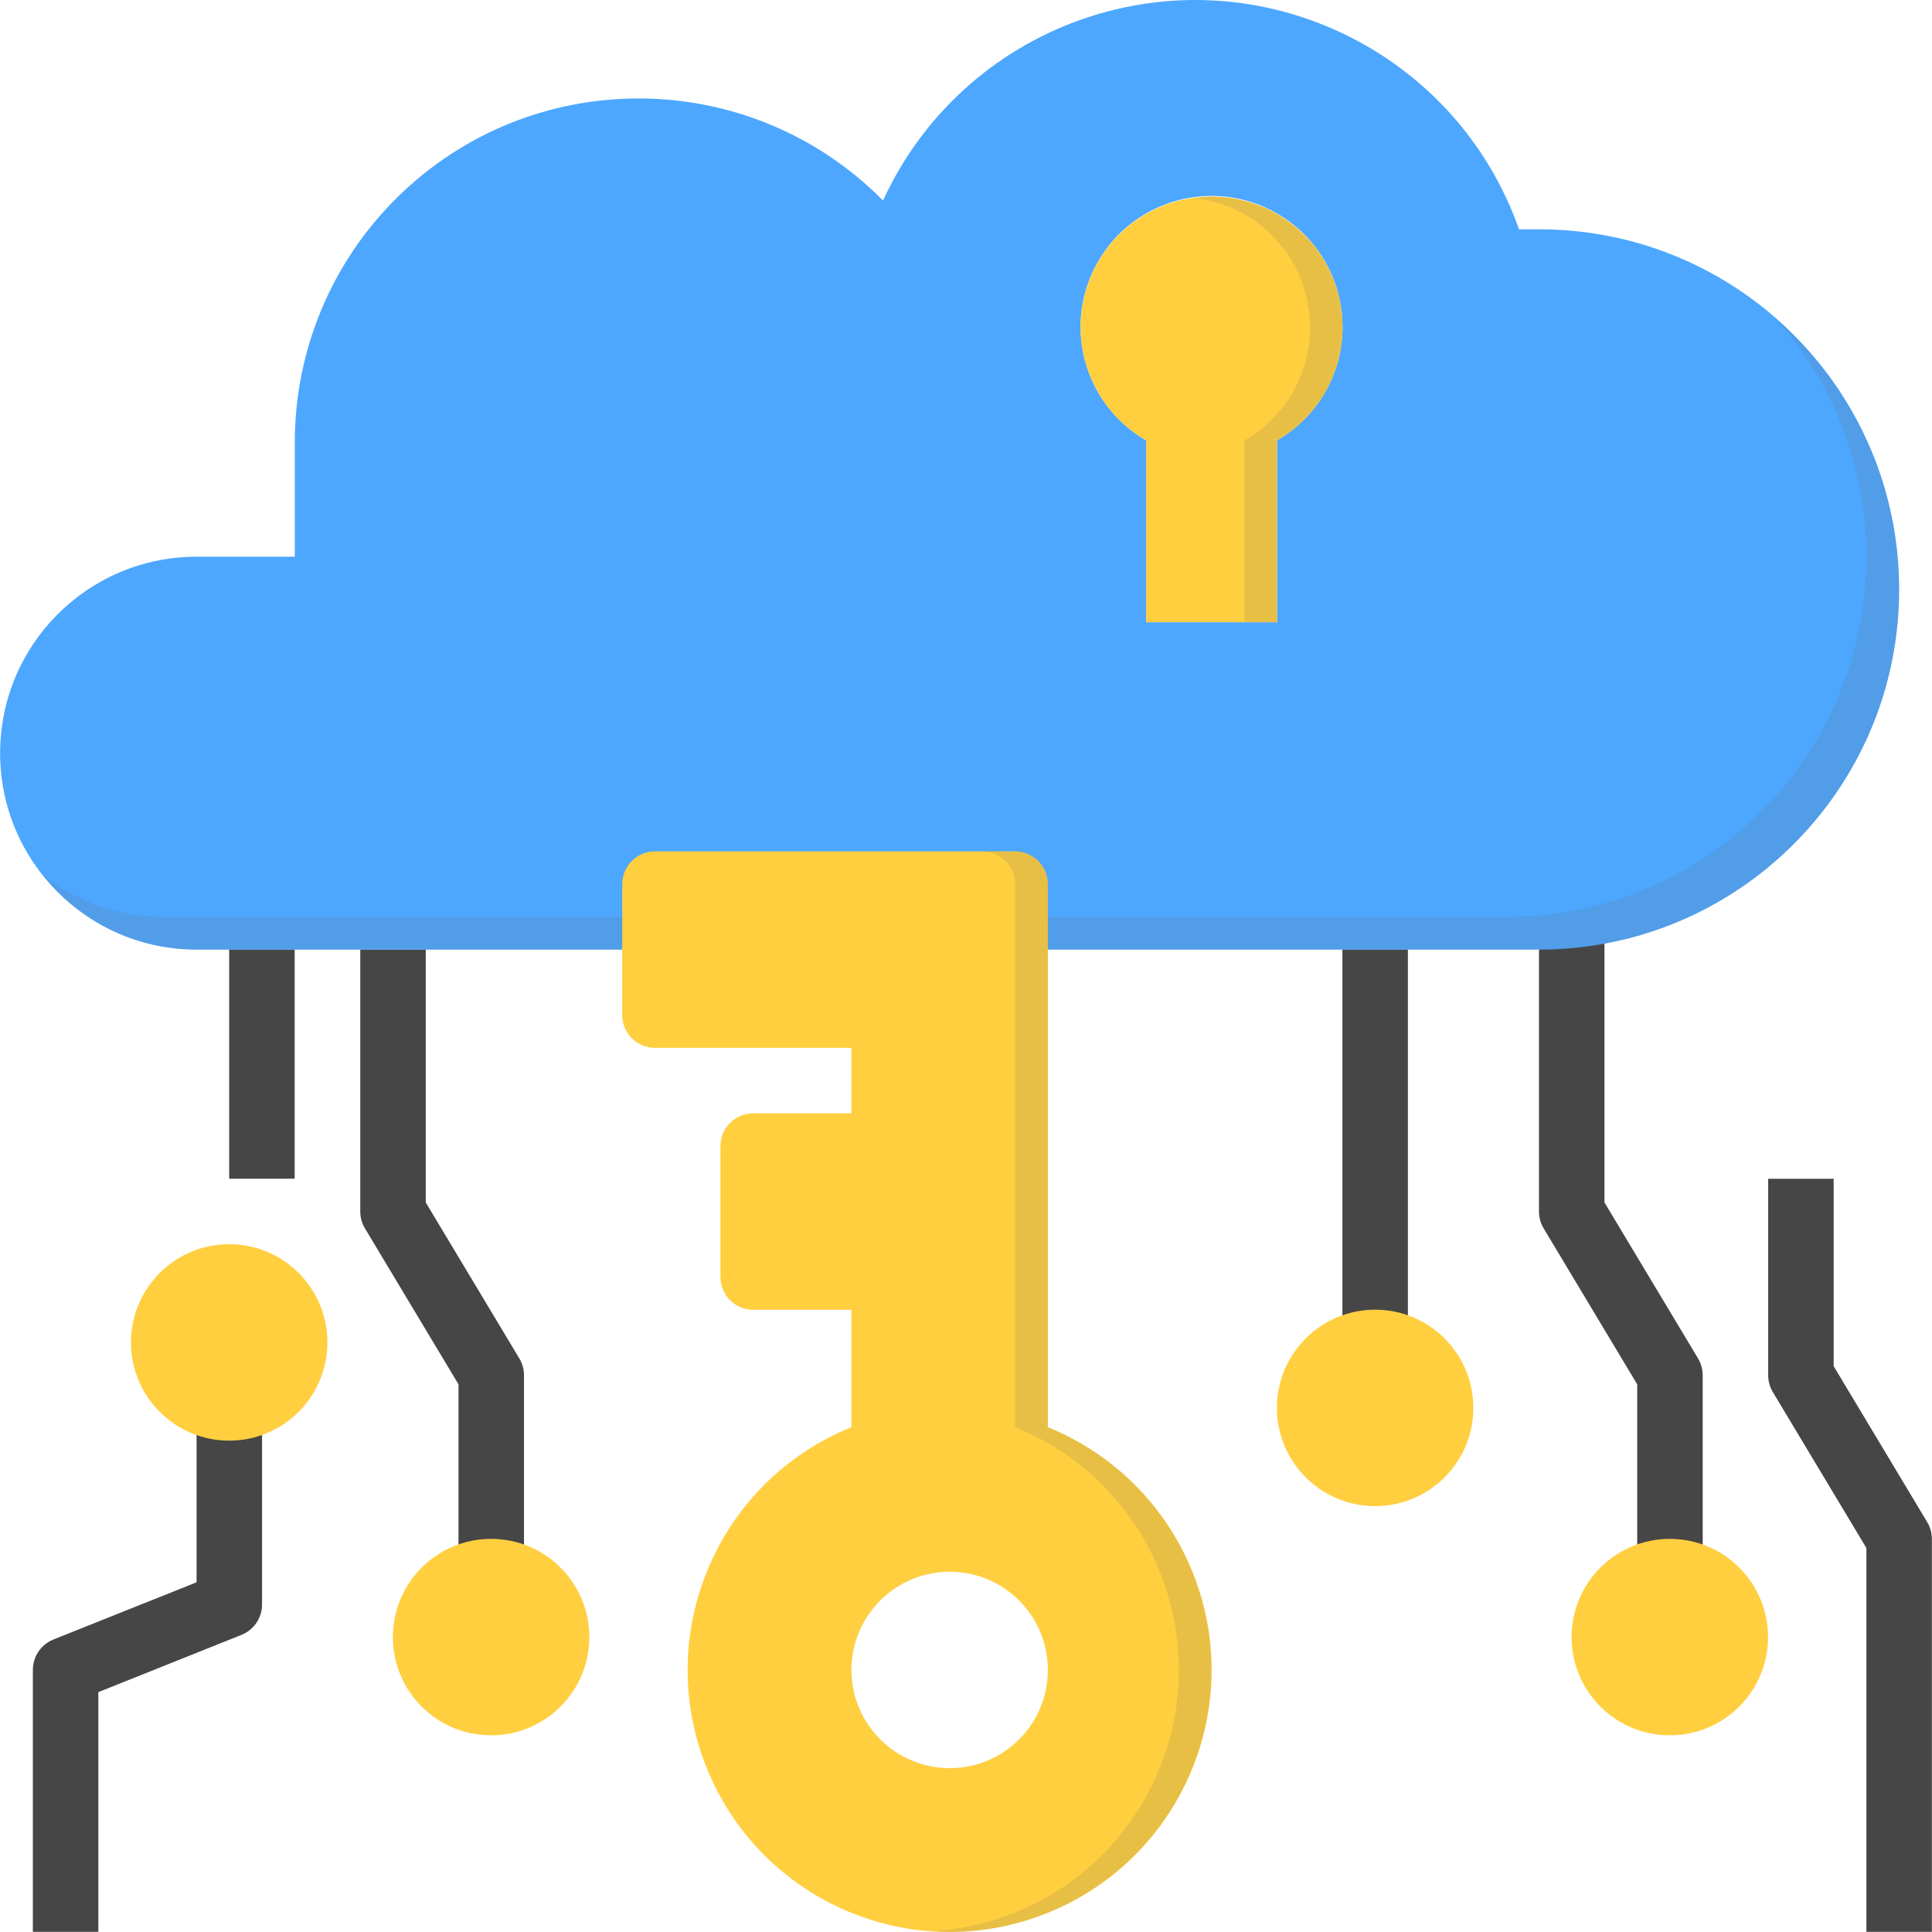 <?xml version="1.0" encoding="iso-8859-1"?>
<!-- Generator: Adobe Illustrator 19.0.0, SVG Export Plug-In . SVG Version: 6.00 Build 0)  -->
<svg version="1.1" id="Capa_1" xmlns="http://www.w3.org/2000/svg" xmlns:xlink="http://www.w3.org/1999/xlink" x="0px" y="0px"
	 viewBox="0 0 512.001 512.001" style="enable-background:new 0 0 512.001 512.001;" xml:space="preserve">
<g>
	<rect x="60.735" y="251.632" style="fill:#474646;" width="17.354" height="60.739"/>
	<path style="fill:#474646;" d="M138.862,416.52h-17.354v-49.658l-24.79-41.32c-0.816-1.354-1.241-2.898-1.241-4.469v-69.416h17.354
		v67.012l24.79,41.32c0.816,1.354,1.241,2.898,1.241,4.469V416.52z"/>
	<path style="fill:#474646;" d="M451.232,416.52h-17.354v-49.658l-24.79-41.32c-0.816-1.354-1.241-2.898-1.241-4.469v-78.092h17.354
		v75.689l24.79,41.32c0.816,1.354,1.241,2.898,1.241,4.469V416.52z"/>
	<path style="fill:#474646;" d="M511.97,511.966h-17.354v-101.72l-24.79-41.32c-0.816-1.354-1.241-2.898-1.241-4.469v-52.062h17.354
		v49.658l24.79,41.32c0.816,1.354,1.241,2.898,1.241,4.469V511.966z"/>
	<rect x="355.751" y="251.632" style="fill:#474646;" width="17.354" height="104.123"/>
	<path style="fill:#474646;" d="M26.062,511.966H8.708v-69.415c0-3.549,2.152-6.742,5.449-8.061l37.936-15.167v-46.187h17.354
		v52.062c0,3.549-2.152,6.742-5.449,8.061l-37.936,15.167V511.966z"/>
</g>
<path style="fill:#4DA7FF;" d="M407.847,251.658c52.712,0,95.446-42.734,95.446-95.446s-42.734-95.446-95.446-95.446h-5.293
	c-16.703-47.393-68.669-72.27-116.063-55.567c-23.272,8.2-42.213,25.502-52.478,47.94c-35.385-35.775-93.069-36.105-128.844-0.72
	c-17.302,17.102-27.037,40.417-27.046,64.747v30.369H52.093c-28.755,0-52.062,23.306-52.062,52.062s23.306,52.062,52.062,52.062
	H407.847z M338.432,116.689v48.2h-34.708v-48.2c-16.599-9.588-22.291-30.812-12.703-47.411s30.812-22.291,47.411-12.703
	s22.291,30.812,12.703,47.411C348.089,109.261,343.707,113.643,338.432,116.689z"/>
<g>
	<path style="fill:#FFCF40;" d="M321.078,52.089c-19.115-0.052-34.647,15.393-34.708,34.5c-0.035,12.417,6.586,23.905,17.354,30.1
		v48.2h34.708v-48.2c16.564-9.527,22.274-30.682,12.746-47.246C344.983,58.675,333.494,52.054,321.078,52.089z"/>
	<circle style="fill:#FFCF40;" cx="130.15" cy="433.848" r="26.031"/>
	<circle style="fill:#FFCF40;" cx="442.52" cy="433.848" r="26.031"/>
	<circle style="fill:#FFCF40;" cx="364.428" cy="373.109" r="26.031"/>
	<circle style="fill:#FFCF40;" cx="60.735" cy="355.756" r="26.031"/>
</g>
<g>
	<path style="opacity:0.15;fill:#666666;enable-background:new    ;" d="M225.631,442.551c0.035-12.677,9.198-23.488,21.692-25.597
		c-1.432-0.26-2.881-0.408-4.338-0.434c-14.378,0-26.031,11.653-26.031,26.031s11.653,26.031,26.031,26.031
		c1.458-0.026,2.907-0.174,4.338-0.434C234.82,466.039,225.666,455.228,225.631,442.551z"/>
	<path style="opacity:0.15;fill:#666666;enable-background:new    ;" d="M321.078,52.089c-1.458,0.061-2.907,0.2-4.338,0.434
		c18.916,2.239,32.434,19.376,30.196,38.291c-1.284,10.881-7.662,20.504-17.18,25.918v48.157h8.677v-48.2
		c16.564-9.527,22.274-30.682,12.746-47.246C344.983,58.675,333.494,52.054,321.078,52.089z"/>
	<path style="opacity:0.15;fill:#666666;enable-background:new    ;" d="M470.79,84.593c34.821,39.489,31.046,99.733-8.443,134.553
		c-17.449,15.384-39.914,23.862-63.177,23.836H43.416c-11.688,0-23.029-3.939-32.191-11.193c9.848,12.547,24.92,19.879,40.868,19.87
		h355.754c52.669,0.043,95.394-42.612,95.438-95.281C503.311,128.888,491.458,102.719,470.79,84.593z"/>
</g>
<path style="fill:#FFCF40;" d="M277.693,378.22V234.304c0-4.79-3.887-8.677-8.677-8.677H173.57c-4.79,0-8.677,3.887-8.677,8.677
	v34.708c0,4.79,3.887,8.677,8.677,8.677h52.062v17.354h-26.031c-4.79,0-8.677,3.887-8.677,8.677v34.708
	c0,4.79,3.887,8.677,8.677,8.677h26.031v31.115c-35.541,14.378-52.695,54.838-38.317,90.379
	c14.378,35.541,54.838,52.695,90.379,38.317s52.695-54.838,38.317-90.379C308.956,399.105,295.125,385.274,277.693,378.22z
	 M251.662,416.52c14.378,0,26.031,11.653,26.031,26.031s-11.653,26.031-26.031,26.031c-14.378,0-26.031-11.653-26.031-26.031
	S237.285,416.52,251.662,416.52z"/>
<path style="opacity:0.15;fill:#666666;enable-background:new    ;" d="M277.693,378.22V234.304c0-4.79-3.887-8.677-8.677-8.677
	h-8.677c4.79,0,8.677,3.887,8.677,8.677V378.22c35.515,14.343,52.678,54.769,38.335,90.284
	c-10.005,24.773-33.354,41.597-60.027,43.246c1.44,0.087,2.872,0.217,4.338,0.217c38.335-0.026,69.398-31.124,69.372-69.459
	C321.008,414.255,303.871,388.832,277.693,378.22z"/>
<g>
</g>
<g>
</g>
<g>
</g>
<g>
</g>
<g>
</g>
<g>
</g>
<g>
</g>
<g>
</g>
<g>
</g>
<g>
</g>
<g>
</g>
<g>
</g>
<g>
</g>
<g>
</g>
<g>
</g>
</svg>
